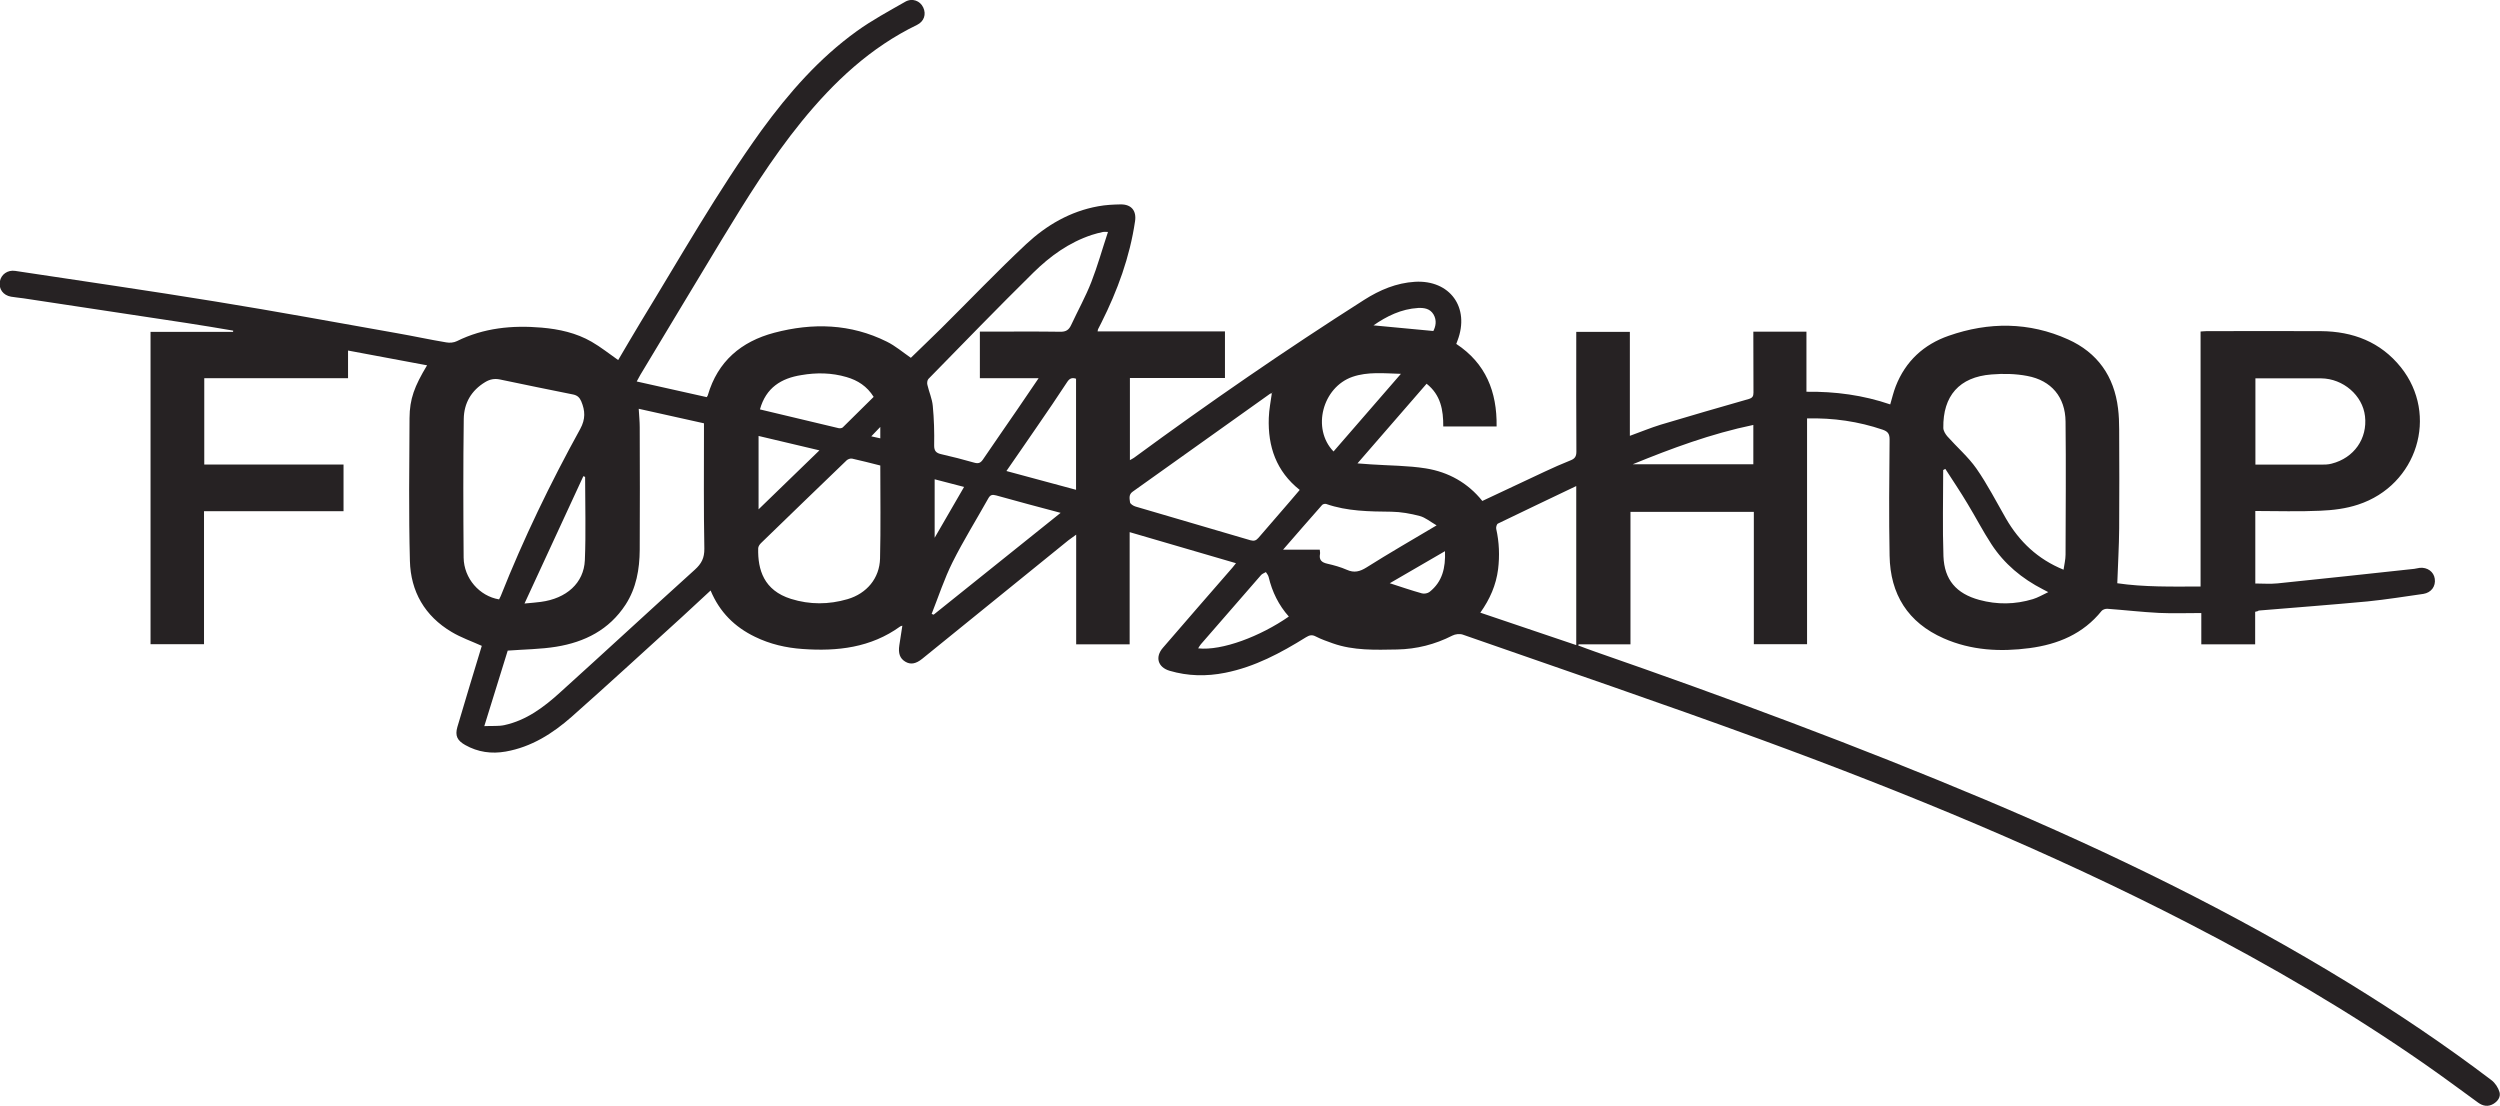 <?xml version="1.0" encoding="utf-8"?>
<!-- Generator: Adobe Illustrator 26.0.2, SVG Export Plug-In . SVG Version: 6.00 Build 0)  -->
<svg version="1.1" id="Laag_1" xmlns="http://www.w3.org/2000/svg" xmlns:xlink="http://www.w3.org/1999/xlink" x="0px" y="0px"
	 viewBox="0 0 1996.2 883.2" style="enable-background:new 0 0 1996.2 883.2;" xml:space="preserve">
<style type="text/css">
	.st0{fill:#262223;}
</style>
<g id="KWbNF6.tif">
	<g>
		<path class="st0" d="M1800.7,488.5c0,8.8,0,17.3,0,26c-14.4,0-28.5,0-43,0c0-8.1,0-16.2,0-25c-11.6,0-22.7,0.4-33.8-0.1
			c-13.8-0.7-27.5-2.3-41.2-3.3c-1.5-0.1-3.7,0.6-4.6,1.7c-14.8,18.4-34.9,26.7-57.5,29.7c-23.4,3.1-46.6,1.9-68.6-7.8
			c-28.6-12.6-42.7-35.2-43.2-66c-0.6-31-0.3-61.9,0-92.9c0-4.5-1.5-6.3-5.5-7.7c-19.4-6.6-39.4-9.5-60.4-9c0,60.1,0,120.1,0,180.3
			c-14.4,0-28.1,0-42.5,0c0-35.1,0-70.3,0-105.7c-33,0-65.5,0-98.5,0c0,35.2,0,70.4,0,105.8c-14.2,0-27.8,0-41.4,0
			c-0.1,0.3-0.2,0.6-0.3,0.9c4.5,1.7,9,3.4,13.6,5c105,36.5,209.1,75.1,311.5,118.2c100.3,42.3,197.9,89.7,290.7,146.7
			c39,24,76.9,49.5,113.4,77.2c2.9,2.2,5.4,6,6.4,9.5c1.1,3.9-1.4,7.4-5,9.5c-4.2,2.4-8.2,1.7-12.1-1.1
			c-14-10.2-27.9-20.5-42.1-30.4c-60.4-42.1-123.8-79.1-189.2-112.8c-110.2-56.8-224.6-103.9-340.8-146.5
			c-79.2-29-159.1-56.2-238.7-84c-2.4-0.8-5.9-0.4-8.2,0.8c-13.9,7.1-28.6,10.8-44.1,11.1c-17.3,0.3-34.7,1-51.4-4.9
			c-4.5-1.6-9.1-3.2-13.4-5.4c-3.1-1.7-5.2-1.2-8.1,0.6c-20.1,12.5-40.8,23.6-64.4,28.3c-15,3-29.8,2.7-44.4-1.6
			c-9.4-2.8-11.8-11-5.3-18.4c18.5-21.4,37-42.8,55.6-64.1c0.8-0.9,1.4-1.8,2.7-3.4c-28.4-8.3-56.3-16.4-84.9-24.8
			c0,30.3,0,59.8,0,89.6c-14.4,0-28.3,0-42.7,0c0-28.9,0-57.6,0-87.6c-2.6,1.9-4.5,3.2-6.2,4.5c-38.9,31.5-77.8,63-116.7,94.6
			c-5.1,4.1-9.3,4.9-13.6,2.3c-4.3-2.6-5.7-6.7-4.7-13.1c0.8-5.1,1.6-10.1,2.4-15.6c-0.7,0.2-1.3,0.3-1.7,0.6
			c-23.5,17-50.2,20-78,18c-13.2-0.9-26-3.9-37.9-9.7c-16.2-7.8-28.3-19.7-35.5-37c-7.8,7.2-15.3,14.2-22.8,21.1
			c-29.3,26.6-58.4,53.4-88.1,79.7c-15.2,13.4-32.2,24.2-52.7,27.8c-11.3,2-22.2,0.5-32.3-5.2c-6.4-3.6-8.3-7.4-6.3-14.4
			c6.2-21.2,12.7-42.3,19.1-63.5c0.2-0.6,0.4-1.2,0.4-1.3c-8.2-3.7-16.6-6.6-24.1-11.1c-21.4-12.7-32.7-32.3-33.3-56.8
			c-1-37.9-0.5-75.9-0.3-113.9c0.1-15.4,3.9-25.4,14-42.2c-21-3.9-41.8-7.8-63.1-11.8c0,7.4,0,14.5,0,22.1c-38.5,0-76.5,0-114.8,0
			c0,23.1,0,45.7,0,68.9c37,0,74,0,111.2,0c0,12.7,0,24.8,0,37.3c-37,0-73.9,0-111.4,0c0,35.7,0,70.8,0,106.2c-14.5,0-28.4,0-42.7,0
			c0-83,0-166,0-249.4c21.9,0,43.9,0,65.9,0c0-0.3,0.1-0.7,0.1-1c-12.4-2.1-24.8-4.2-37.3-6.1c-43.4-6.6-86.8-13.2-130.2-19.7
			c-3.3-0.5-6.6-0.7-9.9-1.3c-6.3-1.1-10-6.2-8.9-12.2c1-5.6,6.2-9.3,12.2-8.4c53.4,8.1,106.9,15.8,160.2,24.5
			c48.2,7.8,96.3,16.7,144.4,25.2c13.2,2.3,26.4,5.2,39.7,7.4c2.7,0.5,6,0.2,8.4-1c21.4-10.6,44.2-12.8,67.6-10.8
			c14,1.2,27.7,4.2,40,11.3c7.3,4.2,13.9,9.5,21.2,14.6c5.7-9.7,11.8-20.1,18-30.4c31.5-51.5,61.2-104.1,96.5-153.1
			C630,74,654.1,46.5,684.1,24.9c12.2-8.8,25.6-16,38.7-23.5c5.6-3.2,11.9-0.8,14.4,4.6c2.5,5.4,0.7,11.1-5,13.9
			c-37.2,18-66.4,45.5-92.2,77.2c-24.1,29.7-44.1,62-63.9,94.6c-21.7,35.8-43.2,71.8-64.8,107.6c-0.9,1.5-1.7,3.2-2.9,5.3
			c18.8,4.2,37.2,8.3,55.9,12.5c0.3-0.6,0.8-1,0.9-1.6c7.9-27,26.6-42.8,53-49.8c30.7-8.1,61-7.3,89.9,7.1
			c6.9,3.4,12.9,8.6,19.2,12.9c7.7-7.5,16-15.4,24.1-23.4c22.7-22.5,44.7-45.6,68-67.4c16.2-15.1,35.2-26.2,57.5-30.2
			c5.9-1.1,11.9-1.4,17.9-1.5c8.6-0.1,12.8,5.1,11.5,13.5c-4.2,28.6-14,55.3-26.9,81c-0.9,1.8-1.8,3.6-2.7,5.3
			c-0.1,0.3-0.1,0.6-0.3,1.6c33.9,0,67.7,0,101.7,0c0,12.7,0,24.8,0,37.2c-25.3,0-50.4,0-75.9,0c0,21.9,0,43.4,0,65.6
			c1.2-0.7,2.3-1.2,3.3-1.9c59.9-44,121.1-86.2,183.8-126.1c12.4-7.9,25.7-13.5,40.5-14.4c28-1.6,44,20.6,34,46.9
			c-0.3,0.8-0.6,1.6-1,2.7c23.5,15.5,32.6,38.1,32.2,65.9c-14.3,0-28.3,0-42.6,0c0.1-13-2-25.2-13.3-34.1
			c-18.3,21.1-36.4,41.9-55.2,63.6c4.3,0.3,7.6,0.6,10.9,0.8c14.6,1,29.3,0.9,43.7,3.2c18,2.9,33.5,11.5,45.1,26
			c16.8-7.9,33.3-15.7,49.8-23.4c6.8-3.2,13.6-6.2,20.6-9c3.4-1.3,4.7-3.1,4.7-6.9c-0.2-30-0.1-59.9-0.1-89.9c0-1.8,0-3.6,0-5.8
			c14.3,0,28.4,0,42.8,0c0,27.4,0,54.8,0,83c8.6-3.1,16.5-6.4,24.6-8.9c23.4-7,46.8-13.8,70.3-20.5c3-0.9,3.8-2.2,3.8-5.1
			c-0.1-14.3-0.1-28.6-0.1-43c0-1.8,0-3.6,0-5.7c14.2,0,28.1,0,42.4,0c0,16,0,31.7,0,48c23-0.3,45.3,2.7,66.9,10.1
			c1.5-5.1,2.6-9.9,4.4-14.5c7.8-20,22.4-33.4,42.3-40.3c32-11.2,64.2-11.1,95.3,2.9c23.4,10.5,36.8,29.4,39.9,55.1
			c0.7,5.6,0.9,11.3,0.9,16.9c0.1,26.3,0.2,52.6,0,78.9c-0.1,14.4-1,28.8-1.5,43.8c21,3.1,43.5,2.7,66.5,2.6c0-67.9,0-135.6,0-203.6
			c1.9-0.1,3.3-0.3,4.7-0.3c30.5,0,61-0.2,91.5,0c25.4,0.2,47.5,8.6,63.7,28.8c30.5,38.1,13.2,94.2-34.1,109.7
			c-9.6,3.2-20.1,4.5-30.3,4.9c-17.1,0.8-34.3,0.2-51.8,0.2c0,19.5,0,38.7,0,57.9c5.9,0,11.9,0.5,17.8-0.1
			c36.4-3.7,72.8-7.7,109.1-11.6c1.5-0.2,2.9-0.6,4.4-0.8c6.1-0.6,11.2,3.1,12,8.7c0.9,6-2.8,11.1-9.1,12.1
			c-14.8,2.1-29.6,4.5-44.5,6c-29,2.7-58,4.9-87,7.3C1803,488,1802.2,488.2,1800.7,488.5z M1015.8,313.9c-0.6,0.2-1.3,0.2-1.8,0.6
			c-36.5,26-73,52.1-109.6,78.1c-3.4,2.4-2.4,5.7-2.1,8.5c0.2,1.3,2.7,2.9,4.5,3.4c30.6,9,61.2,17.9,91.7,26.9
			c2.9,0.8,4.5,0.2,6.4-2c8.2-9.6,16.5-19.1,24.8-28.7c2.7-3.1,5.3-6.2,8.1-9.5c-18.8-14.9-25.5-34.7-24.7-57.5
			c0.2-6.7,1.6-13.4,2.5-20.1c0.2,0,0.5,0,0.7-0.1c0-0.2-0.1-0.3-0.1-0.5C1016.1,313.5,1016,313.7,1015.8,313.9z M386.7,579.8
			c6.3-0.3,11.3,0.2,16-0.8c17.5-3.8,31.4-14.2,44.3-25.9c36.1-32.6,71.7-65.6,107.8-98.2c5.3-4.8,7.7-9.3,7.6-16.8
			c-0.6-31.5-0.3-62.9-0.3-94.4c0-1.8,0-3.6,0-5.7c-17.4-3.9-34.5-7.7-52.1-11.6c0.3,5.5,0.8,10.1,0.8,14.7
			c0.1,32.6,0.2,65.3,0,97.9c-0.1,15.5-2.7,30.5-11.3,43.8c-13.1,20.1-32.6,29.9-55.4,33.6c-12.4,2-25.1,2.1-38.7,3.1
			C399.5,538.4,393.4,558.2,386.7,579.8z M398.5,478.6c0.4-0.8,0.9-1.7,1.3-2.6c18.2-45.9,39.7-90.3,63.5-133.5
			c4.3-7.9,4-14.5,0.8-22.1c-1.3-3-3.1-4.7-6.4-5.4c-19.5-3.9-39-7.9-58.5-12c-4.3-0.9-8-0.2-11.8,2.1
			c-11.1,6.7-16.9,16.8-17.1,29.3c-0.5,36.9-0.4,73.8-0.1,110.8C370.4,461.9,382.9,476,398.5,478.6z M1647.7,454.9
			c0.6-4.2,1.6-8.1,1.6-12c0.1-35.4,0.4-70.9,0-106.3c-0.2-19.5-11.3-32.8-30.5-36.4c-9.3-1.8-19.2-2-28.7-1.2
			c-25.6,2-38.8,17.1-38.4,42.7c0,2.2,1.6,4.8,3.1,6.6c7.7,8.7,16.7,16.4,23.3,25.8c8.8,12.6,15.9,26.5,23.6,39.9
			C1612.4,432.5,1627.1,446.5,1647.7,454.9z M884.7,185.2c-2.3,0-3.1-0.2-3.9,0c-3.1,0.7-6.2,1.4-9.1,2.4
			c-18.1,6-33.2,16.9-46.6,30.1c-28.3,27.9-56,56.5-83.8,84.9c-0.9,1-1.2,3.3-0.8,4.7c1.3,5.7,3.8,11.1,4.3,16.8
			c1,10.4,1.3,20.9,1.1,31.4c-0.1,4.7,1.7,6.3,5.8,7.2c8.7,2,17.5,4.2,26.1,6.7c3.2,0.9,5,0.5,7-2.4c9.1-13.5,18.5-26.8,27.7-40.3
			c5.4-7.9,10.7-15.8,16.8-24.7c-16.4,0-31.6,0-46.9,0c0-12.7,0-24.7,0-37.2c1.9,0,3.5,0,5.2,0c19.7,0,39.3-0.2,59,0.1
			c4.6,0.1,6.9-1.5,8.7-5.4c5.3-11.4,11.5-22.5,16.1-34.3C876.4,212.4,880.1,199,884.7,185.2z M702.9,371.7
			c-7.7-1.9-15.1-3.9-22.5-5.5c-1.3-0.3-3.3,0.4-4.3,1.3c-22.9,22-45.7,44.1-68.5,66.2c-1.1,1.1-2.2,2.7-2.2,4.2
			c-0.4,17,4.5,33.5,26.2,40.3c15,4.7,30.2,4.6,45.2,0.2c15.3-4.5,25.5-16.7,25.9-32.4C703.3,421.4,702.9,396.8,702.9,371.7z
			 M1182,489.2c25.9,8.8,51.2,17.3,76.6,25.9c0-42.3,0-84.2,0-127c-21.3,10.2-42,20-62.6,30c-0.9,0.5-1.6,2.9-1.3,4.2
			c2.4,10.7,2.8,21.4,1.5,32.2C1194.6,467.1,1189.7,478.4,1182,489.2z M1800.9,371c17.7,0,34.8,0,52,0c1.5,0,3,0,4.5-0.1
			c1.5-0.1,3-0.3,4.4-0.7c17.8-4.5,28.7-20,26.6-37.9c-1.9-16.6-17.4-30-35-30.2c-15-0.1-30,0-45,0c-2.4,0-4.9,0-7.5,0
			C1800.9,325.2,1800.9,347.8,1800.9,371z M1553.3,374.4c-0.6,0.3-1.1,0.6-1.7,0.9c0,22.9-0.6,45.9,0.2,68.8
			c0.7,18.9,10.3,29.9,28.6,34.9c14.3,3.9,28.6,3.7,42.8-0.6c4-1.2,7.7-3.4,12.3-5.6c-2.2-1.1-3.2-1.7-4.2-2.2
			c-16.8-8.6-30.9-20.3-41.2-36.1c-6.8-10.4-12.5-21.5-19-32.2C1565.5,392.9,1559.3,383.7,1553.3,374.4z M1147.1,419.5
			c-5-2.9-9-6.3-13.5-7.5c-7.3-1.9-15-3.3-22.5-3.4c-17.7-0.2-35.3-0.3-52.2-6.2c-0.9-0.3-2.7,0.1-3.3,0.9
			c-10.2,11.5-20.3,23.2-31.1,35.6c10.4,0,19.8,0,29.3,0c0.1,1.5,0.4,2.5,0.2,3.4c-0.9,4.8,1.3,6.8,5.8,7.8
			c5.3,1.2,10.7,2.7,15.7,4.9c5.8,2.6,10.3,1.4,15.6-1.9C1109,441.8,1127.4,431.2,1147.1,419.5z M743.9,490.2
			c0.5,0.2,1.1,0.4,1.6,0.6c33.6-26.9,67.2-53.9,101.4-81.3c-17.5-4.7-34.5-9.1-51.4-13.9c-3.2-0.9-4.8-0.5-6.4,2.4
			c-9.5,17-19.8,33.5-28.5,50.9C754,462.1,749.4,476.3,743.9,490.2z M803.6,376.1c19,5.1,37.2,10.1,55.6,15c0-30,0-59.4,0-88.7
			c-3.5-1.2-5.4,0-7.2,2.8c-7.7,11.8-15.7,23.5-23.7,35.1C820.2,352.2,812,363.9,803.6,376.1z M606.8,326.9
			c21.3,5.1,42.1,10.1,62.9,15c1,0.2,2.5,0,3.2-0.6c8.3-8.1,16.5-16.3,24.7-24.4c-5.3-8.5-12.7-13.2-21.6-15.8
			c-11.9-3.5-24-3.7-36.1-1.6C623.9,302,611.6,309.5,606.8,326.9z M467.2,380.8c-0.5-0.2-0.9-0.4-1.4-0.6c-15.5,33.5-31,67-47,101.7
			c5.5-0.5,9.2-0.8,13-1.3c20.5-2.7,34.4-15,35.2-33.3C467.9,425.2,467.2,403,467.2,380.8z M1064.8,360.5
			c17.8-20.5,35.4-40.8,53.8-62c-13.8-0.4-26.5-1.8-38.7,2.4C1056,309.2,1047.2,342.3,1064.8,360.5z M1029.1,492.3
			c-8.1-9.1-13.3-19.7-16.1-31.5c-0.3-1.4-1.4-2.7-2.2-4c-1.3,0.8-3,1.3-3.9,2.4c-16.1,18.4-32.1,36.9-48.1,55.3
			c-0.8,0.9-1.3,2-2.1,3.2C975.7,519.8,1006.4,508.1,1029.1,492.3z M1400,339.3c-33.7,7-65.2,18.7-96.3,31.4c32,0,64.1,0,96.3,0
			C1400,360.4,1400,350.3,1400,339.3z M605.7,348.1c0,19.5,0,38.6,0,58.6c16.4-15.9,32.2-31.2,48.6-47.1
			C637.3,355.6,621.6,351.9,605.7,348.1z M1109.7,465.7c9.3,3,17.4,5.8,25.7,8.1c1.8,0.5,4.6,0,6.1-1.2
			c10.2-8.1,12.8-19.1,12.3-32.5C1138.9,448.7,1124.8,456.9,1109.7,465.7z M1096.7,259.8c15.8,1.5,31.4,3,47.8,4.5
			c1.8-3.5,3-8.4,0.1-13.3c-2.8-4.6-7.4-5.3-12.2-5.1C1118.8,246.7,1107.2,252.5,1096.7,259.8z M769.8,388.8c-7.8-2-15.6-4-23.5-6.1
			c0,15.7,0,30.8,0,46.7C754.3,415.6,761.9,402.5,769.8,388.8z M702.9,340.9c-2.8,2.9-4.8,5-7.2,7.5c2.8,0.6,4.9,1.1,7.2,1.6
			C702.9,347.2,702.9,344.6,702.9,340.9z"/>
	</g>
</g>
</svg>
